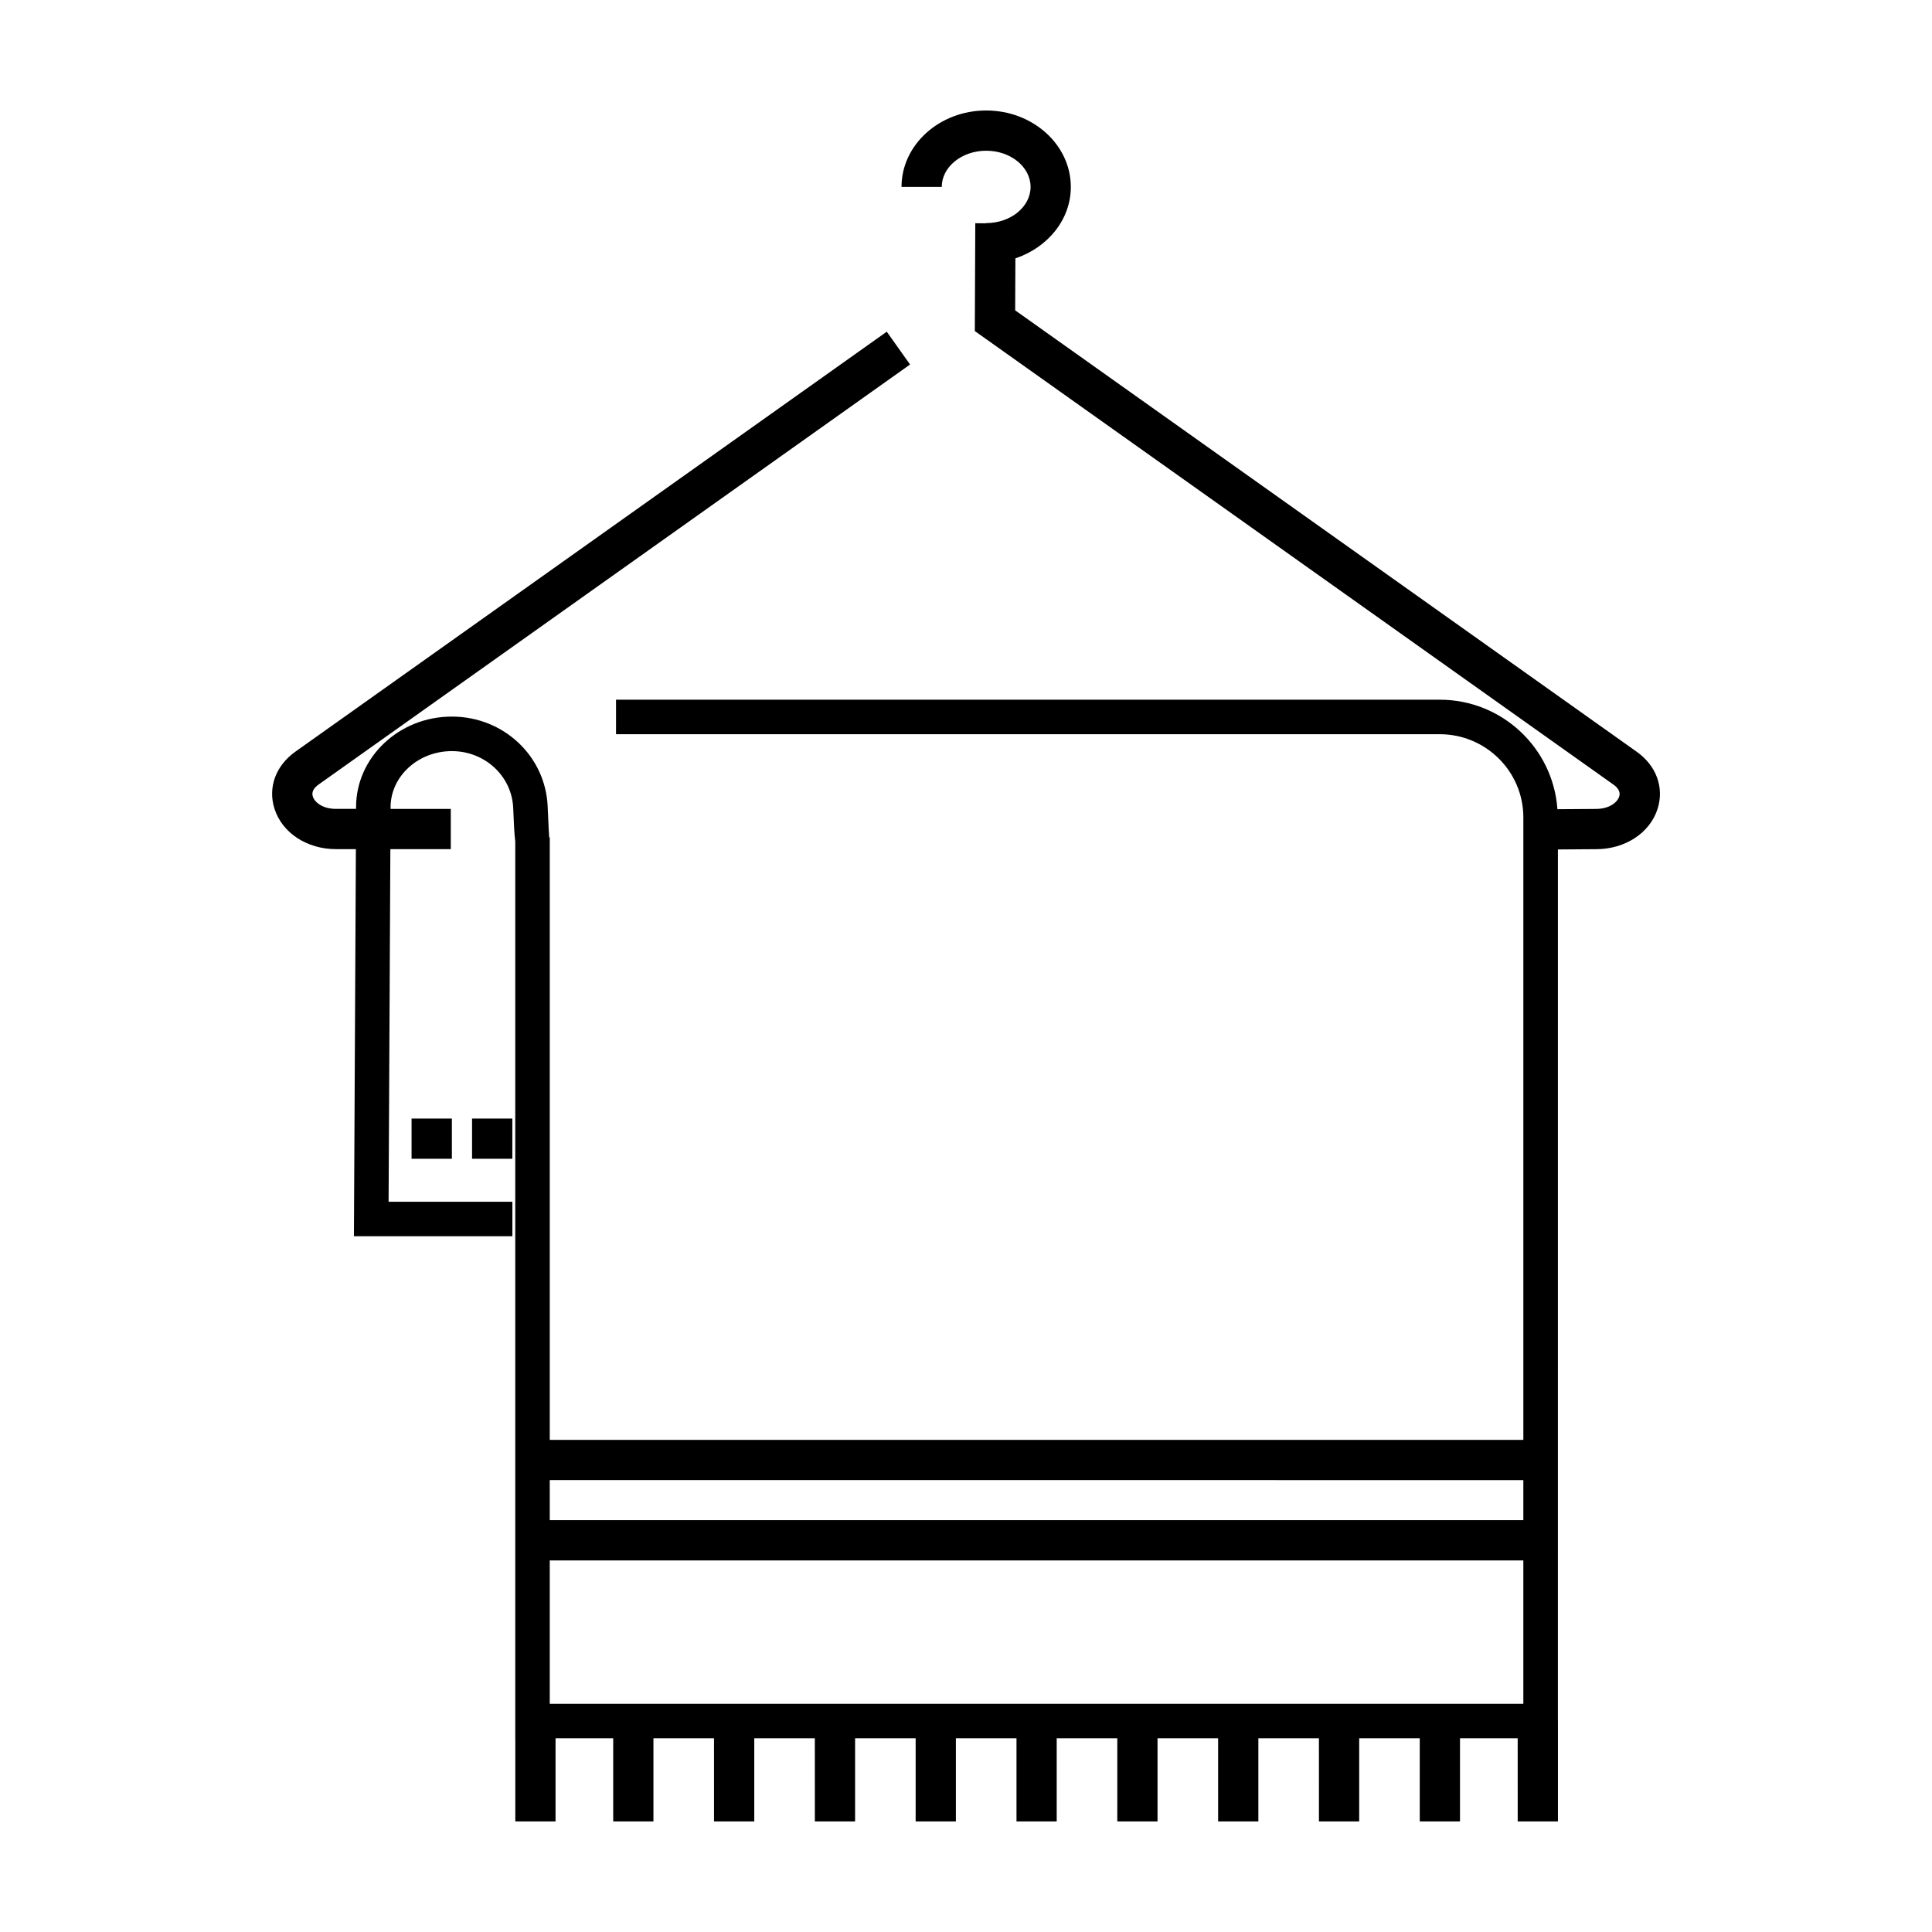 <?xml version="1.0" encoding="UTF-8"?>
<!-- Uploaded to: SVG Repo, www.svgrepo.com, Generator: SVG Repo Mixer Tools -->
<svg fill="#000000" width="800px" height="800px" version="1.1" viewBox="144 144 512 512" xmlns="http://www.w3.org/2000/svg">
 <g>
  <path d="m577.73 343.21-164.7-116.97 0.059-13.77c8.551-2.867 14.691-10.238 14.691-18.934 0-11.176-10.066-20.258-22.434-20.258-12.375 0-22.434 9.082-22.434 20.258h10.664c0-5.285 5.273-9.594 11.766-9.594 6.484 0 11.77 4.301 11.77 9.594 0 5.289-5.285 9.586-11.77 9.586v0.051l-2.883-0.012-0.125 28.57 169.22 120.18c1.379 0.984 1.914 2.051 1.551 3.18-0.508 1.578-2.641 3.285-6.191 3.285l-10.184 0.074c-1.125-16.188-14.652-29.02-31.176-29.02h-218.3v9.145h218.3c12.211 0 22.148 9.883 22.148 22.043v164.97h-258.01v-159.66h-0.152c-0.051-0.672-0.172-2.609-0.402-8.172-0.555-13.375-11.707-23.852-25.387-23.852-14 0-25.391 10.781-25.391 24.016v0.441l-5.32 0.004c-3.5 0-5.637-1.703-6.141-3.285-0.359-1.129 0.16-2.195 1.547-3.18l156.73-111.3-6.176-8.695-156.73 111.3c-5.203 3.699-7.324 9.492-5.531 15.121 2.047 6.402 8.594 10.707 16.305 10.707h5.269l-0.52 102.58h41.992v-9.133h-32.805l0.469-93.441h16.012v-10.664h-15.957v-0.418c0-8.211 7.289-14.902 16.246-14.902 8.762 0 15.898 6.625 16.254 15.09 0.16 3.981 0.281 6.816 0.543 8.82v237.71h0.012v22.027h10.664v-22.035h15.281v22.035h10.664v-22.035h16.051l0.004 22.035h10.664v-22.035h16.051l0.004 22.035h10.664v-22.035h16.047v22.035h10.664v-22.035h16.062v22.035h10.656v-22.035h16.062l-0.004 22.035h10.66v-22.035h16.055l0.004 22.035h10.664v-22.035h16.051l0.004 22.035h10.664v-22.035h16.051v22.035h10.664v-22.035h15.289l0.004 22.035h10.664v-26.605h-0.012l0.004-230.98 10.117-0.074c7.703 0 14.27-4.301 16.305-10.707 1.781-5.633-0.332-11.43-5.551-15.125zm-288.04 214.32h258.01v38.004h-258.01zm258.01-21.289v10.621l-258.01-0.004v-10.621z"/>
  <path d="m269.1 440.43h10.676v10.656h-10.676z"/>
  <path d="m253.07 440.43h10.68v10.656h-10.68z"/>
 </g>
</svg>